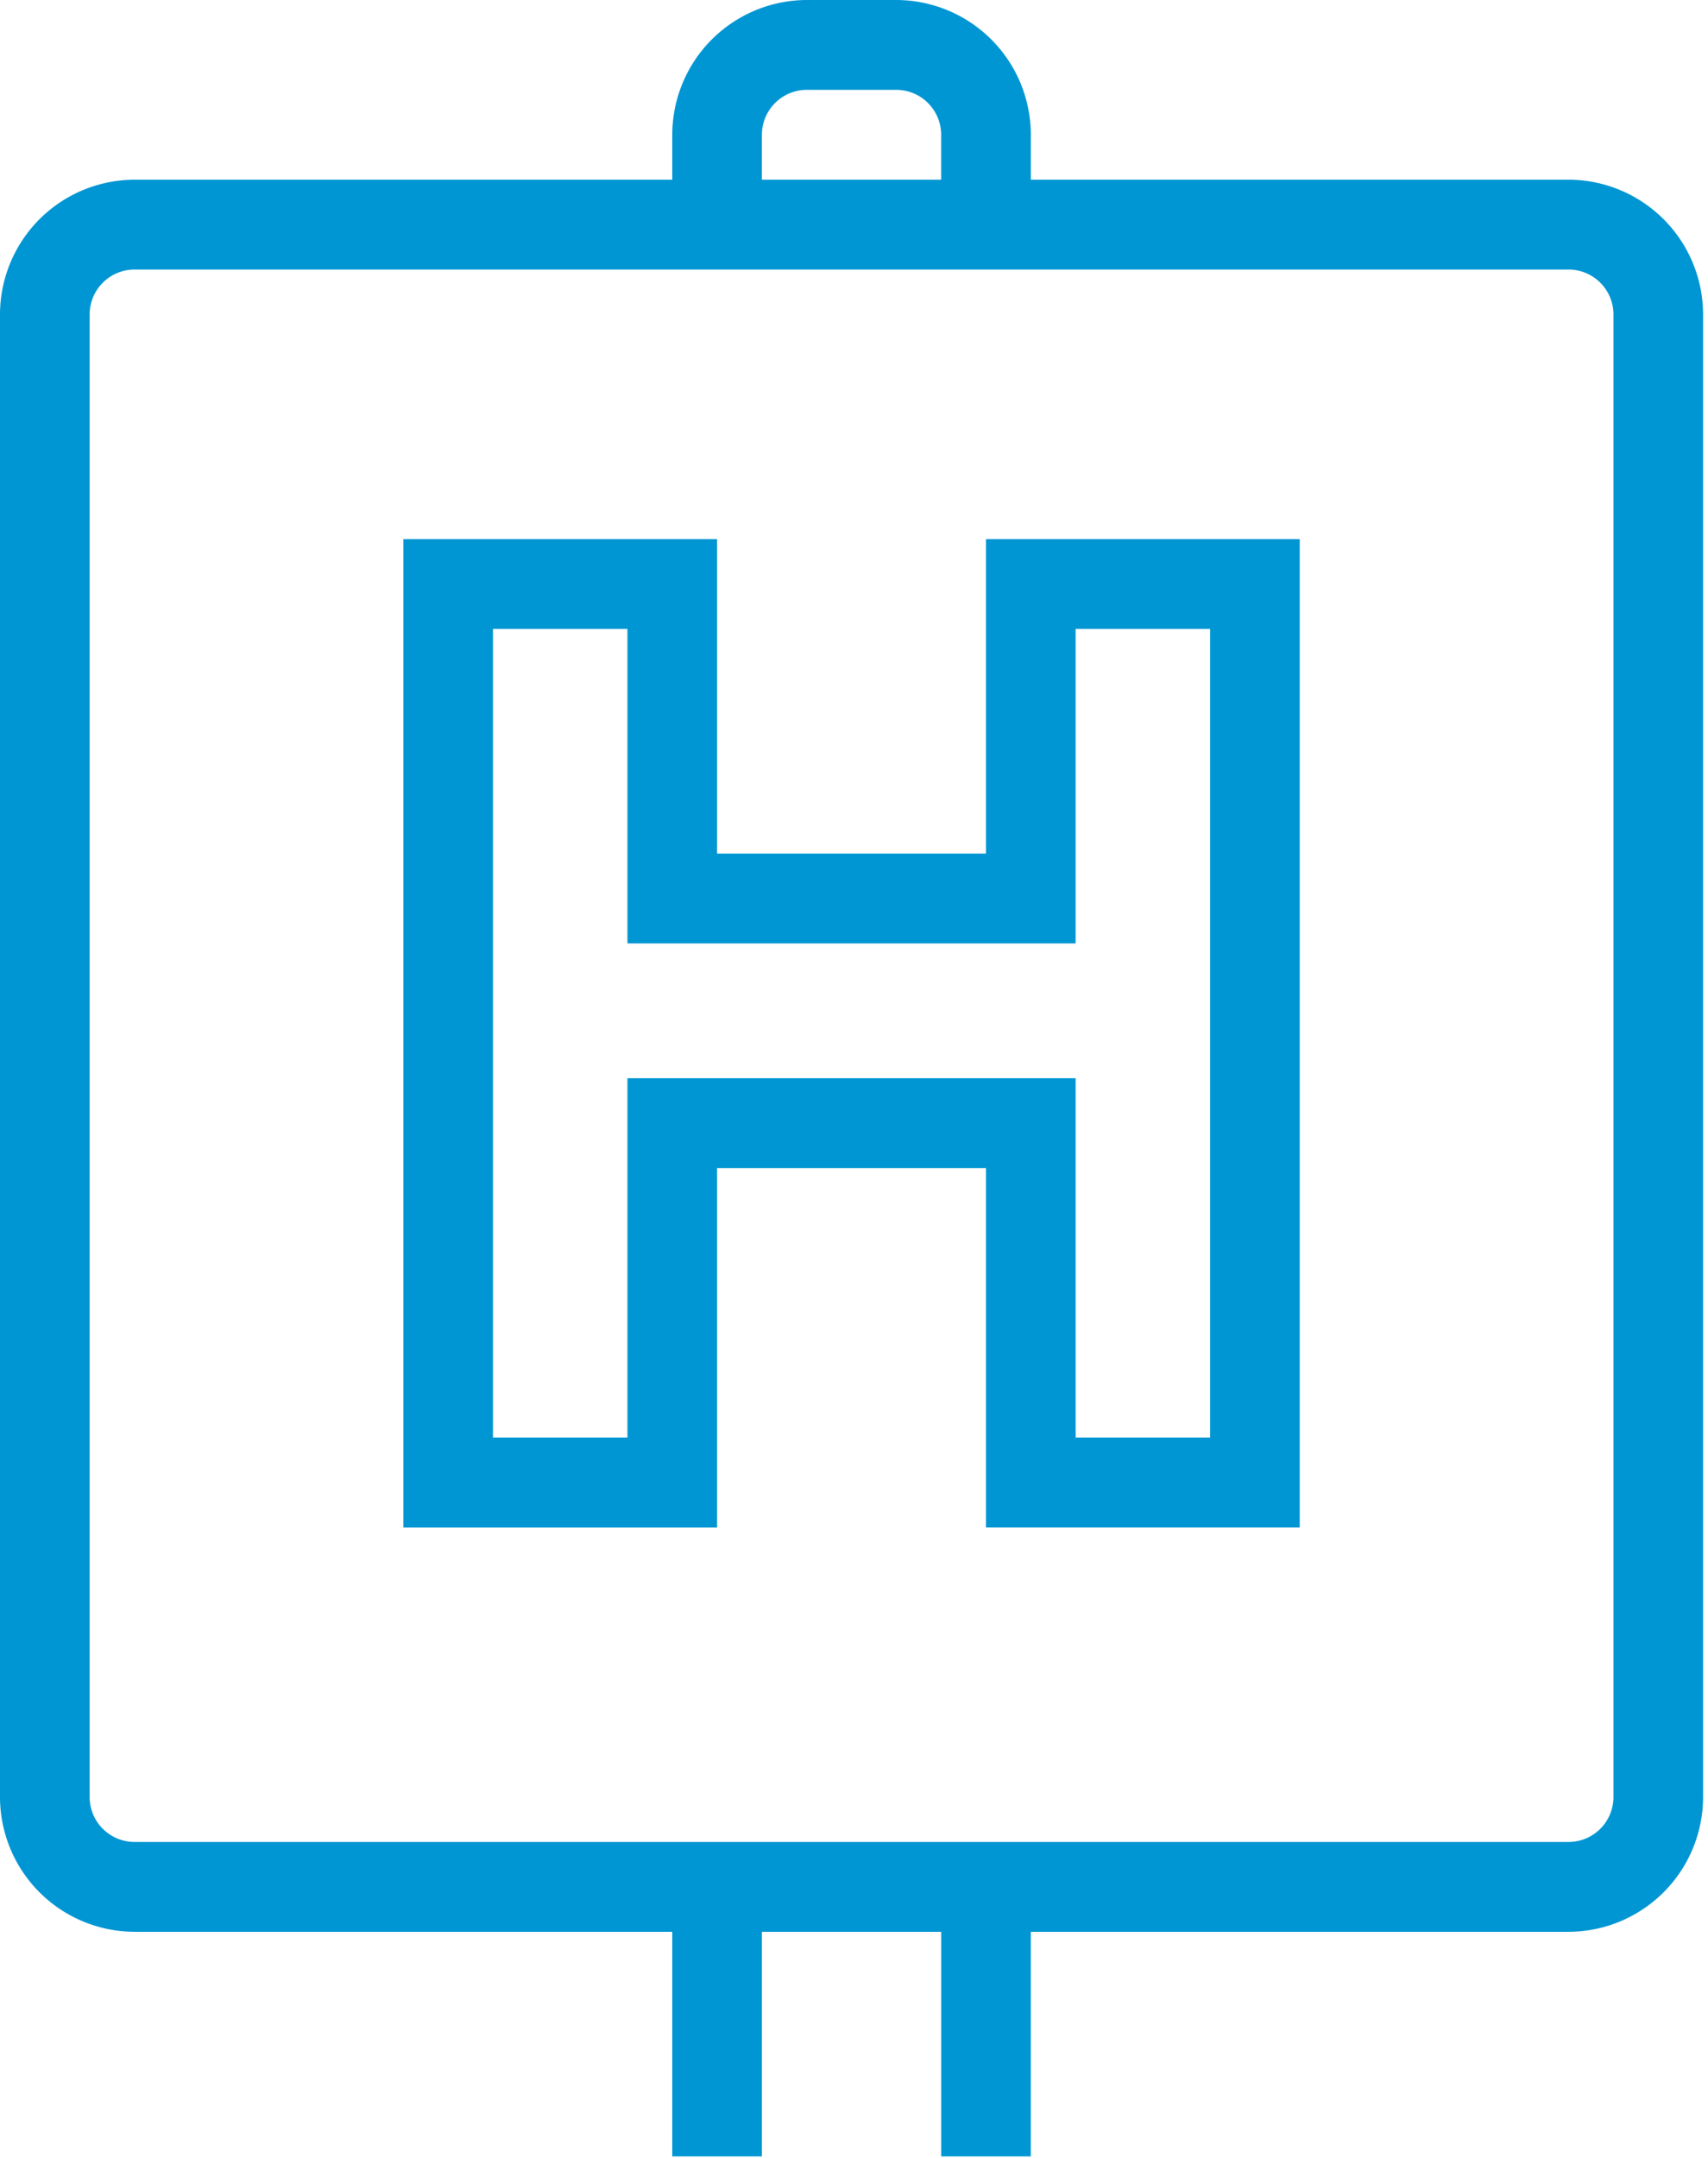 <?xml version="1.0" encoding="UTF-8"?>
<svg xmlns="http://www.w3.org/2000/svg" xmlns:v="https://vecta.io/nano" width="76" height="96">
  <path fill="#0096d3" fill-rule="evenodd" d="M47.862 27.981h5.983v35.975h-5.983V47.967H27.919v15.989h-5.983V27.981h5.983v13.99h19.942v-13.99zm-3.988 9.993H31.908v-13.99h-13.96v43.97h13.96V51.964h11.965v15.989h13.96v-43.97h-13.96v13.99zm27.919 41.971a2 2 0 0 1-1.994 1.999H5.983a2 2 0 0 1-1.994-1.999V13.99a2 2 0 0 1 1.994-1.999h63.816a2 2 0 0 1 1.994 1.999v65.954zM33.902 5.996a2 2 0 0 1 1.994-1.999h3.988a2 2 0 0 1 1.994 1.999v1.999h-7.977V5.996zm35.896 1.999H45.868V5.996A6 6 0 0 0 39.885 0h-3.988a6 6 0 0 0-5.983 5.996v1.999H5.983A6 6 0 0 0 0 13.99v65.954a6 6 0 0 0 5.983 5.996h23.931v9.993h3.988V85.94h7.977v9.993h3.988V85.94h23.931a6 6 0 0 0 5.983-5.996V13.99a6 6 0 0 0-5.983-5.996h0z"></path>
</svg>

